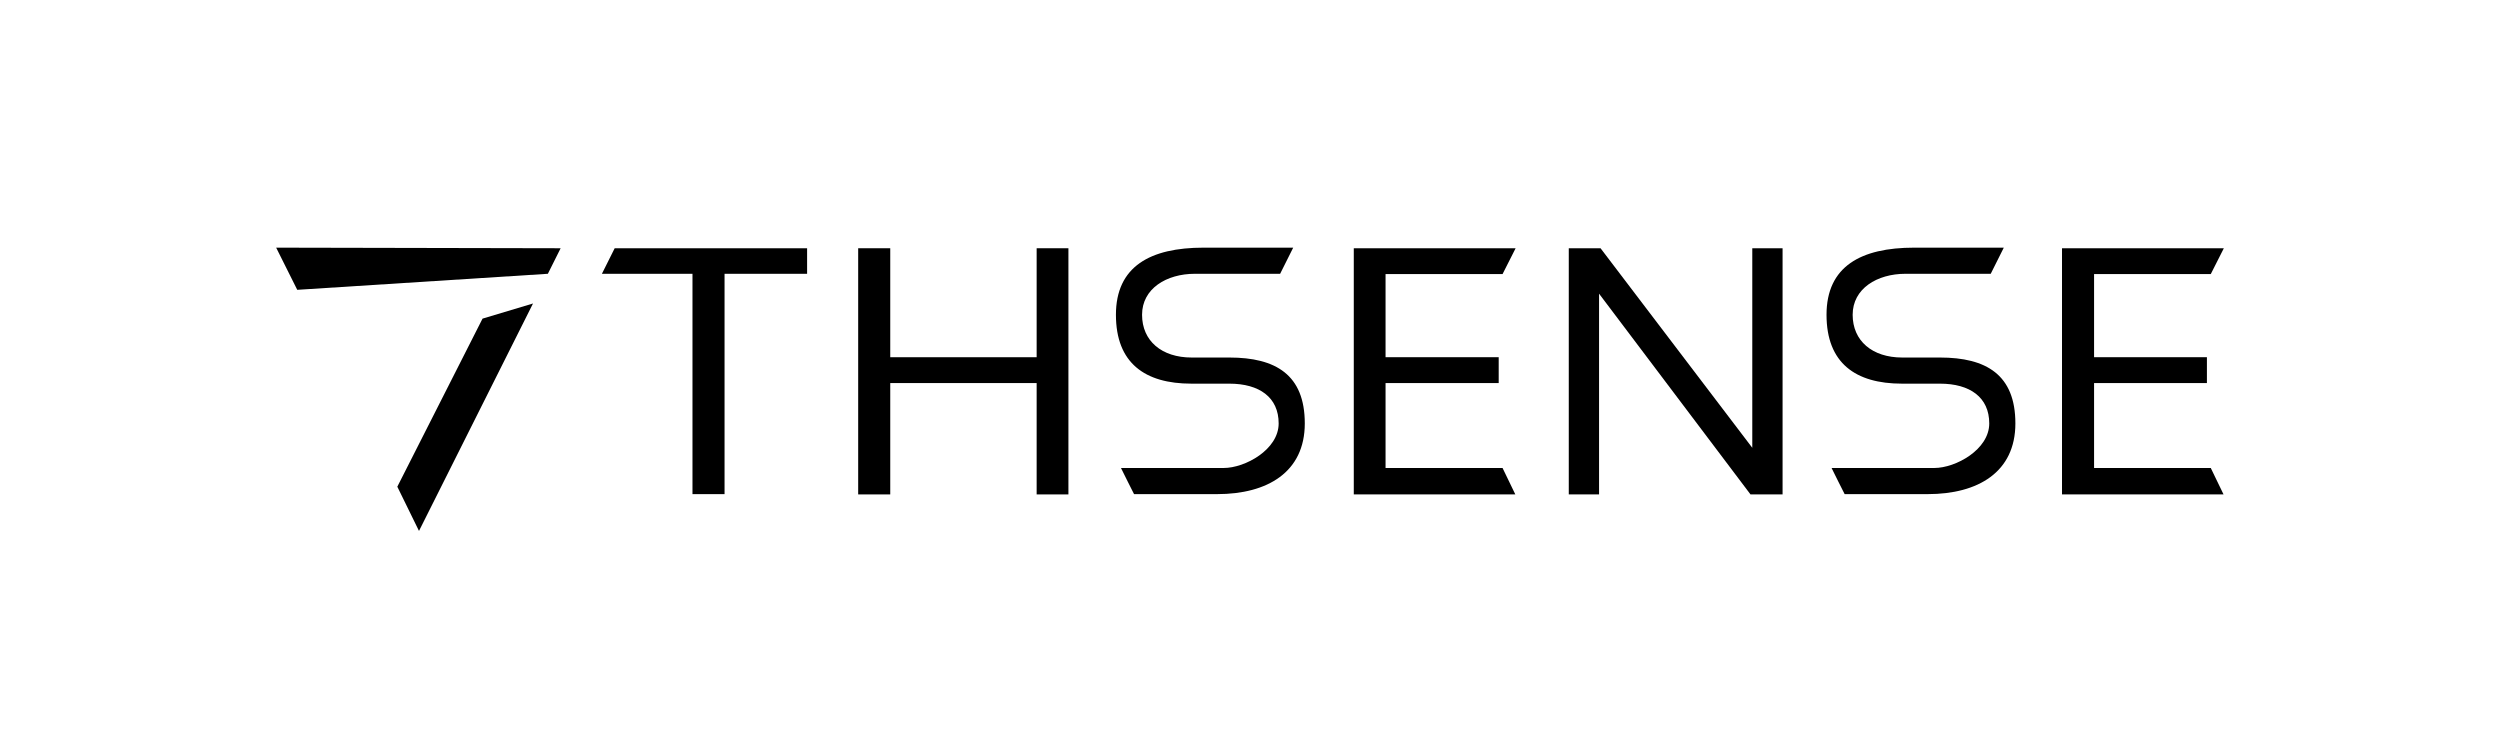 <?xml version="1.0" encoding="UTF-8"?>
<svg id="a" xmlns="http://www.w3.org/2000/svg" version="1.1" viewBox="0 0 841.9 252">
  <!-- Generator: Adobe Illustrator 29.1.0, SVG Export Plug-In . SVG Version: 2.1.0 Build 142)  -->
  <polygon points="162.5 107.3 133.8 163.9 141.1 178.8 179.5 102.2 162.5 107.3"/>
  <polygon points="100.1 97.6 184.5 92.2 188.8 83.6 93 83.4 100.1 97.6"/>
  <polygon points="271.8 83.6 271.8 92.2 244 92.2 244 166.4 233.2 166.4 233.2 92.2 202.7 92.2 207 83.6 271.8 83.6"/>
  <polygon points="289 166.5 289 83.6 299.8 83.6 299.8 120.3 349.1 120.3 349.1 83.6 359.8 83.6 359.8 166.5 349.1 166.5 349.1 129 299.8 129 299.8 166.5 289 166.5"/>
  <polygon points="510.4 83.6 506 92.3 466.6 92.3 466.6 120.3 504.7 120.3 504.7 129 466.6 129 466.6 157.6 506 157.6 510.3 166.5 455.9 166.5 455.9 83.6 510.4 83.6"/>
  <polygon points="528.3 166.5 528.3 83.6 539 83.6 590.1 150.8 590.1 83.6 600.3 83.6 600.3 166.5 589.5 166.5 538.5 98.9 538.5 166.5 528.3 166.5"/>
  <g>
    <path d="M414,129.2c10.1,0,16.6,4.6,16.6,13.4s-11.3,15-18.5,15h-34.6c0,.1,4.4,8.8,4.4,8.8h28c16.9,0,29.5-7.4,29.5-23.8s-9.8-22.2-25.4-22.2h-12.7c-10.1,0-16.7-5.6-16.7-14.4s8.2-13.8,17.8-13.8h28.7l4.4-8.8h-30.2c-17.9,0-29.5,6.3-29.5,22.6s9.8,23.2,25.4,23.2h12.8Z"/>
    <path d="M653.3,129.2c10.1,0,16.6,4.6,16.6,13.4s-11.3,15-18.5,15h-34.6c0,.1,4.4,8.8,4.4,8.8h28c16.9,0,29.5-7.4,29.5-23.8s-9.8-22.2-25.4-22.2h-12.7c-10.1,0-16.7-5.6-16.7-14.4s8.2-13.8,17.8-13.8h28.7l4.4-8.8h-30.2c-17.9,0-29.5,6.3-29.5,22.6s9.8,23.2,25.4,23.2c0,0,12.8,0,12.8,0Z"/>
  </g>
  <polygon points="694.4 83.6 694.4 166.5 748.8 166.5 744.5 157.6 705.2 157.6 705.2 129 743.2 129 743.2 120.3 705.2 120.3 705.2 92.3 744.5 92.3 748.9 83.6 694.4 83.6"/>
</svg>